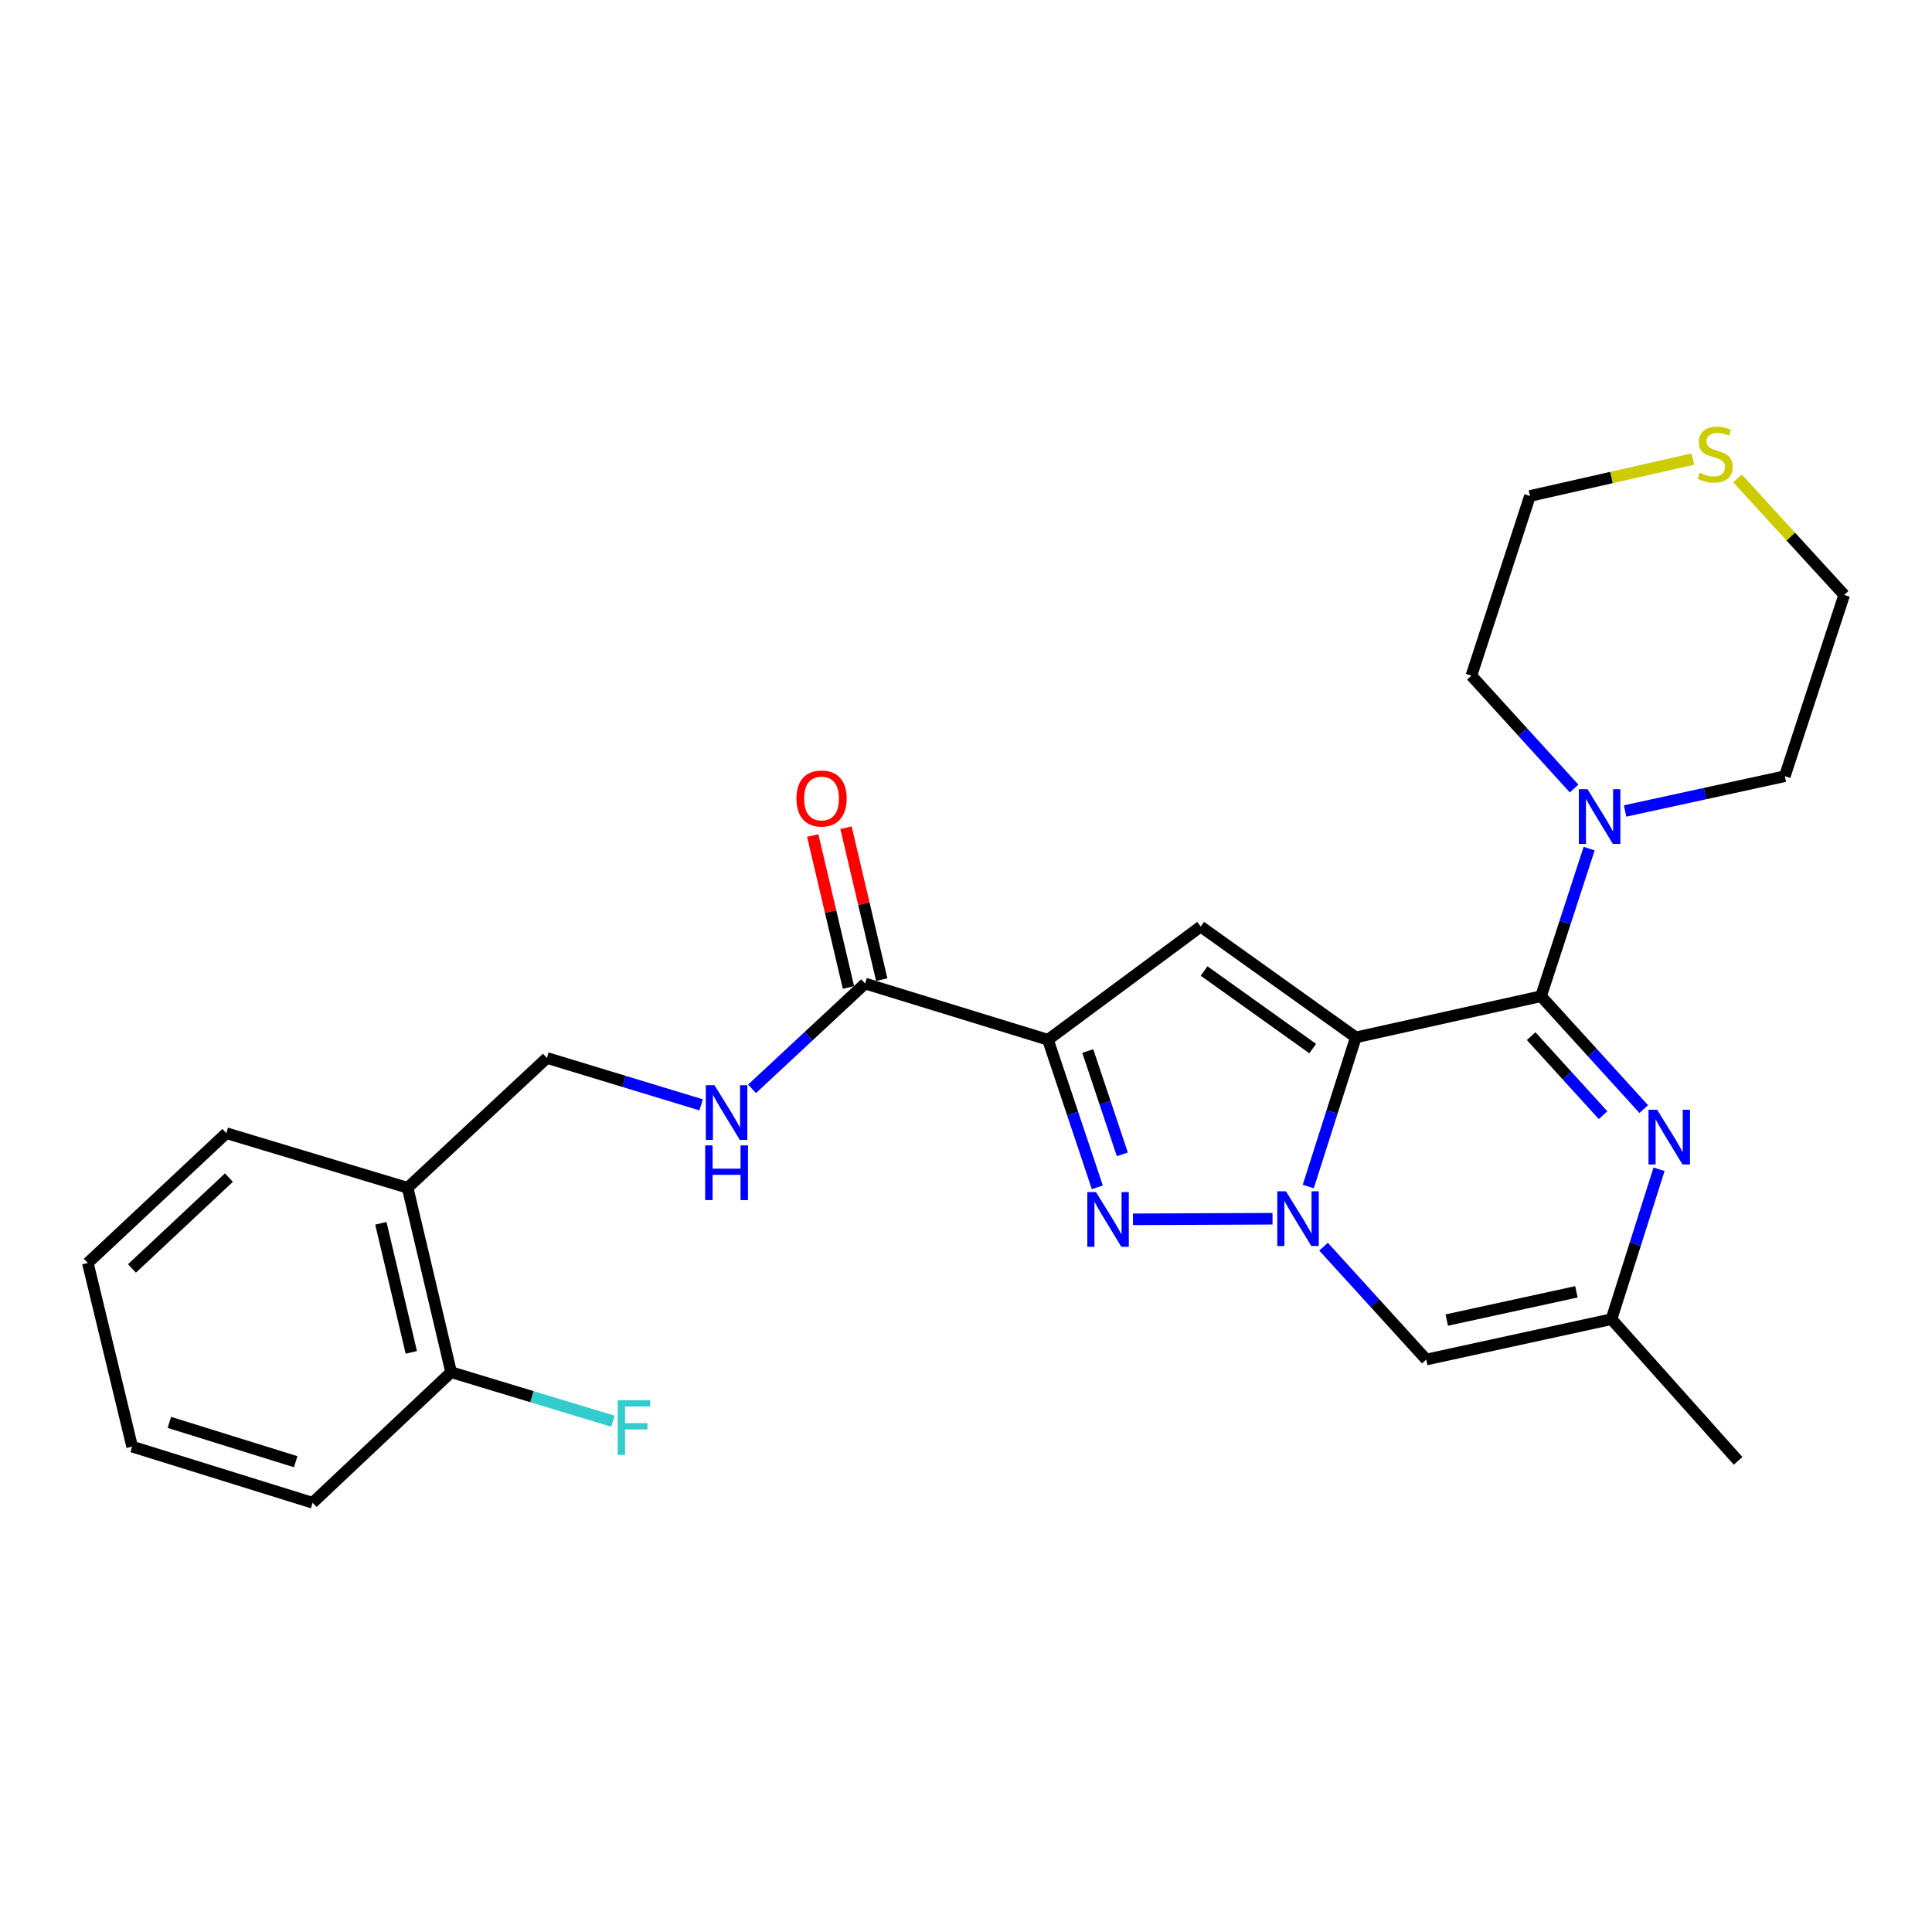 <?xml version='1.0' encoding='iso-8859-1'?>
<svg version='1.1' baseProfile='full'
              xmlns='http://www.w3.org/2000/svg'
                      xmlns:rdkit='http://www.rdkit.org/xml'
                      xmlns:xlink='http://www.w3.org/1999/xlink'
                  xml:space='preserve'
width='1000px' height='1000px' viewBox='0 0 1000 1000'>
<!-- END OF HEADER -->
<rect style='opacity:1.0;fill:#FFFFFF;stroke:none' width='1000' height='1000' x='0' y='0'> </rect>
<path class='bond-0' d='M 701.779,536.946 L 689.47,575.543' style='fill:none;fill-rule:evenodd;stroke:#000000;stroke-width:6px;stroke-linecap:butt;stroke-linejoin:miter;stroke-opacity:1' />
<path class='bond-0' d='M 689.47,575.543 L 677.161,614.14' style='fill:none;fill-rule:evenodd;stroke:#0000FF;stroke-width:6px;stroke-linecap:butt;stroke-linejoin:miter;stroke-opacity:1' />
<path class='bond-1' d='M 701.779,536.946 L 797.639,515.64' style='fill:none;fill-rule:evenodd;stroke:#000000;stroke-width:6px;stroke-linecap:butt;stroke-linejoin:miter;stroke-opacity:1' />
<path class='bond-4' d='M 701.779,536.946 L 621.482,479.587' style='fill:none;fill-rule:evenodd;stroke:#000000;stroke-width:6px;stroke-linecap:butt;stroke-linejoin:miter;stroke-opacity:1' />
<path class='bond-4' d='M 679.447,542.743 L 623.24,502.591' style='fill:none;fill-rule:evenodd;stroke:#000000;stroke-width:6px;stroke-linecap:butt;stroke-linejoin:miter;stroke-opacity:1' />
<path class='bond-3' d='M 658.662,630.817 L 586.401,631.12' style='fill:none;fill-rule:evenodd;stroke:#0000FF;stroke-width:6px;stroke-linecap:butt;stroke-linejoin:miter;stroke-opacity:1' />
<path class='bond-6' d='M 685.066,645.273 L 711.646,674.484' style='fill:none;fill-rule:evenodd;stroke:#0000FF;stroke-width:6px;stroke-linecap:butt;stroke-linejoin:miter;stroke-opacity:1' />
<path class='bond-6' d='M 711.646,674.484 L 738.225,703.694' style='fill:none;fill-rule:evenodd;stroke:#000000;stroke-width:6px;stroke-linecap:butt;stroke-linejoin:miter;stroke-opacity:1' />
<path class='bond-5' d='M 797.639,515.64 L 824.219,544.851' style='fill:none;fill-rule:evenodd;stroke:#000000;stroke-width:6px;stroke-linecap:butt;stroke-linejoin:miter;stroke-opacity:1' />
<path class='bond-5' d='M 824.219,544.851 L 850.799,574.061' style='fill:none;fill-rule:evenodd;stroke:#0000FF;stroke-width:6px;stroke-linecap:butt;stroke-linejoin:miter;stroke-opacity:1' />
<path class='bond-5' d='M 792.524,536.314 L 811.13,556.761' style='fill:none;fill-rule:evenodd;stroke:#000000;stroke-width:6px;stroke-linecap:butt;stroke-linejoin:miter;stroke-opacity:1' />
<path class='bond-5' d='M 811.13,556.761 L 829.736,577.209' style='fill:none;fill-rule:evenodd;stroke:#0000FF;stroke-width:6px;stroke-linecap:butt;stroke-linejoin:miter;stroke-opacity:1' />
<path class='bond-8' d='M 797.639,515.64 L 810.089,477.443' style='fill:none;fill-rule:evenodd;stroke:#000000;stroke-width:6px;stroke-linecap:butt;stroke-linejoin:miter;stroke-opacity:1' />
<path class='bond-8' d='M 810.089,477.443 L 822.538,439.246' style='fill:none;fill-rule:evenodd;stroke:#0000FF;stroke-width:6px;stroke-linecap:butt;stroke-linejoin:miter;stroke-opacity:1' />
<path class='bond-2' d='M 542.415,538.175 L 621.482,479.587' style='fill:none;fill-rule:evenodd;stroke:#000000;stroke-width:6px;stroke-linecap:butt;stroke-linejoin:miter;stroke-opacity:1' />
<path class='bond-7' d='M 542.415,538.175 L 447.773,509.092' style='fill:none;fill-rule:evenodd;stroke:#000000;stroke-width:6px;stroke-linecap:butt;stroke-linejoin:miter;stroke-opacity:1' />
<path class='bond-26' d='M 542.415,538.175 L 555.194,576.369' style='fill:none;fill-rule:evenodd;stroke:#000000;stroke-width:6px;stroke-linecap:butt;stroke-linejoin:miter;stroke-opacity:1' />
<path class='bond-26' d='M 555.194,576.369 L 567.974,614.563' style='fill:none;fill-rule:evenodd;stroke:#0000FF;stroke-width:6px;stroke-linecap:butt;stroke-linejoin:miter;stroke-opacity:1' />
<path class='bond-26' d='M 563.031,544.018 L 571.977,570.753' style='fill:none;fill-rule:evenodd;stroke:#000000;stroke-width:6px;stroke-linecap:butt;stroke-linejoin:miter;stroke-opacity:1' />
<path class='bond-26' d='M 571.977,570.753 L 580.923,597.489' style='fill:none;fill-rule:evenodd;stroke:#0000FF;stroke-width:6px;stroke-linecap:butt;stroke-linejoin:miter;stroke-opacity:1' />
<path class='bond-9' d='M 858.725,605.205 L 846.41,644.003' style='fill:none;fill-rule:evenodd;stroke:#0000FF;stroke-width:6px;stroke-linecap:butt;stroke-linejoin:miter;stroke-opacity:1' />
<path class='bond-9' d='M 846.41,644.003 L 834.096,682.801' style='fill:none;fill-rule:evenodd;stroke:#000000;stroke-width:6px;stroke-linecap:butt;stroke-linejoin:miter;stroke-opacity:1' />
<path class='bond-27' d='M 738.225,703.694 L 834.096,682.801' style='fill:none;fill-rule:evenodd;stroke:#000000;stroke-width:6px;stroke-linecap:butt;stroke-linejoin:miter;stroke-opacity:1' />
<path class='bond-27' d='M 748.838,683.269 L 815.947,668.644' style='fill:none;fill-rule:evenodd;stroke:#000000;stroke-width:6px;stroke-linecap:butt;stroke-linejoin:miter;stroke-opacity:1' />
<path class='bond-10' d='M 447.773,509.092 L 418.516,536.336' style='fill:none;fill-rule:evenodd;stroke:#000000;stroke-width:6px;stroke-linecap:butt;stroke-linejoin:miter;stroke-opacity:1' />
<path class='bond-10' d='M 418.516,536.336 L 389.259,563.579' style='fill:none;fill-rule:evenodd;stroke:#0000FF;stroke-width:6px;stroke-linecap:butt;stroke-linejoin:miter;stroke-opacity:1' />
<path class='bond-14' d='M 456.387,507.067 L 447.14,467.743' style='fill:none;fill-rule:evenodd;stroke:#000000;stroke-width:6px;stroke-linecap:butt;stroke-linejoin:miter;stroke-opacity:1' />
<path class='bond-14' d='M 447.14,467.743 L 437.892,428.419' style='fill:none;fill-rule:evenodd;stroke:#FF0000;stroke-width:6px;stroke-linecap:butt;stroke-linejoin:miter;stroke-opacity:1' />
<path class='bond-14' d='M 439.16,511.118 L 429.912,471.794' style='fill:none;fill-rule:evenodd;stroke:#000000;stroke-width:6px;stroke-linecap:butt;stroke-linejoin:miter;stroke-opacity:1' />
<path class='bond-14' d='M 429.912,471.794 L 420.665,432.47' style='fill:none;fill-rule:evenodd;stroke:#FF0000;stroke-width:6px;stroke-linecap:butt;stroke-linejoin:miter;stroke-opacity:1' />
<path class='bond-17' d='M 841.144,419.767 L 882.482,410.763' style='fill:none;fill-rule:evenodd;stroke:#0000FF;stroke-width:6px;stroke-linecap:butt;stroke-linejoin:miter;stroke-opacity:1' />
<path class='bond-17' d='M 882.482,410.763 L 923.821,401.758' style='fill:none;fill-rule:evenodd;stroke:#000000;stroke-width:6px;stroke-linecap:butt;stroke-linejoin:miter;stroke-opacity:1' />
<path class='bond-18' d='M 814.746,408.131 L 788.171,378.93' style='fill:none;fill-rule:evenodd;stroke:#0000FF;stroke-width:6px;stroke-linecap:butt;stroke-linejoin:miter;stroke-opacity:1' />
<path class='bond-18' d='M 788.171,378.93 L 761.596,349.728' style='fill:none;fill-rule:evenodd;stroke:#000000;stroke-width:6px;stroke-linecap:butt;stroke-linejoin:miter;stroke-opacity:1' />
<path class='bond-19' d='M 834.096,682.801 L 899.644,756.137' style='fill:none;fill-rule:evenodd;stroke:#000000;stroke-width:6px;stroke-linecap:butt;stroke-linejoin:miter;stroke-opacity:1' />
<path class='bond-12' d='M 362.9,571.857 L 322.99,559.726' style='fill:none;fill-rule:evenodd;stroke:#0000FF;stroke-width:6px;stroke-linecap:butt;stroke-linejoin:miter;stroke-opacity:1' />
<path class='bond-12' d='M 322.99,559.726 L 283.08,547.594' style='fill:none;fill-rule:evenodd;stroke:#000000;stroke-width:6px;stroke-linecap:butt;stroke-linejoin:miter;stroke-opacity:1' />
<path class='bond-11' d='M 210.983,614.795 L 283.08,547.594' style='fill:none;fill-rule:evenodd;stroke:#000000;stroke-width:6px;stroke-linecap:butt;stroke-linejoin:miter;stroke-opacity:1' />
<path class='bond-15' d='M 210.983,614.795 L 233.498,710.242' style='fill:none;fill-rule:evenodd;stroke:#000000;stroke-width:6px;stroke-linecap:butt;stroke-linejoin:miter;stroke-opacity:1' />
<path class='bond-15' d='M 197.136,633.175 L 212.896,699.988' style='fill:none;fill-rule:evenodd;stroke:#000000;stroke-width:6px;stroke-linecap:butt;stroke-linejoin:miter;stroke-opacity:1' />
<path class='bond-22' d='M 210.983,614.795 L 117.148,586.528' style='fill:none;fill-rule:evenodd;stroke:#000000;stroke-width:6px;stroke-linecap:butt;stroke-linejoin:miter;stroke-opacity:1' />
<path class='bond-13' d='M 876.23,237.614 L 834.069,247.167' style='fill:none;fill-rule:evenodd;stroke:#CCCC00;stroke-width:6px;stroke-linecap:butt;stroke-linejoin:miter;stroke-opacity:1' />
<path class='bond-13' d='M 834.069,247.167 L 791.907,256.719' style='fill:none;fill-rule:evenodd;stroke:#000000;stroke-width:6px;stroke-linecap:butt;stroke-linejoin:miter;stroke-opacity:1' />
<path class='bond-28' d='M 899.32,247.617 L 926.933,277.775' style='fill:none;fill-rule:evenodd;stroke:#CCCC00;stroke-width:6px;stroke-linecap:butt;stroke-linejoin:miter;stroke-opacity:1' />
<path class='bond-28' d='M 926.933,277.775 L 954.545,307.933' style='fill:none;fill-rule:evenodd;stroke:#000000;stroke-width:6px;stroke-linecap:butt;stroke-linejoin:miter;stroke-opacity:1' />
<path class='bond-16' d='M 233.498,710.242 L 275.373,722.931' style='fill:none;fill-rule:evenodd;stroke:#000000;stroke-width:6px;stroke-linecap:butt;stroke-linejoin:miter;stroke-opacity:1' />
<path class='bond-16' d='M 275.373,722.931 L 317.247,735.621' style='fill:none;fill-rule:evenodd;stroke:#33CCCC;stroke-width:6px;stroke-linecap:butt;stroke-linejoin:miter;stroke-opacity:1' />
<path class='bond-23' d='M 233.498,710.242 L 161.804,777.836' style='fill:none;fill-rule:evenodd;stroke:#000000;stroke-width:6px;stroke-linecap:butt;stroke-linejoin:miter;stroke-opacity:1' />
<path class='bond-21' d='M 923.821,401.758 L 954.545,307.933' style='fill:none;fill-rule:evenodd;stroke:#000000;stroke-width:6px;stroke-linecap:butt;stroke-linejoin:miter;stroke-opacity:1' />
<path class='bond-20' d='M 761.596,349.728 L 791.907,256.719' style='fill:none;fill-rule:evenodd;stroke:#000000;stroke-width:6px;stroke-linecap:butt;stroke-linejoin:miter;stroke-opacity:1' />
<path class='bond-24' d='M 117.148,586.528 L 45.455,653.709' style='fill:none;fill-rule:evenodd;stroke:#000000;stroke-width:6px;stroke-linecap:butt;stroke-linejoin:miter;stroke-opacity:1' />
<path class='bond-24' d='M 118.495,609.519 L 68.309,656.545' style='fill:none;fill-rule:evenodd;stroke:#000000;stroke-width:6px;stroke-linecap:butt;stroke-linejoin:miter;stroke-opacity:1' />
<path class='bond-29' d='M 161.804,777.836 L 68.392,748.763' style='fill:none;fill-rule:evenodd;stroke:#000000;stroke-width:6px;stroke-linecap:butt;stroke-linejoin:miter;stroke-opacity:1' />
<path class='bond-29' d='M 153.052,756.577 L 87.663,736.226' style='fill:none;fill-rule:evenodd;stroke:#000000;stroke-width:6px;stroke-linecap:butt;stroke-linejoin:miter;stroke-opacity:1' />
<path class='bond-25' d='M 45.455,653.709 L 68.392,748.763' style='fill:none;fill-rule:evenodd;stroke:#000000;stroke-width:6px;stroke-linecap:butt;stroke-linejoin:miter;stroke-opacity:1' />
<path  class='atom-1' d='M 665.6 616.601
L 674.88 631.601
Q 675.8 633.081, 677.28 635.761
Q 678.76 638.441, 678.84 638.601
L 678.84 616.601
L 682.6 616.601
L 682.6 644.921
L 678.72 644.921
L 668.76 628.521
Q 667.6 626.601, 666.36 624.401
Q 665.16 622.201, 664.8 621.521
L 664.8 644.921
L 661.12 644.921
L 661.12 616.601
L 665.6 616.601
' fill='#0000FF'/>
<path  class='atom-4' d='M 567.272 617.014
L 576.552 632.014
Q 577.472 633.494, 578.952 636.174
Q 580.432 638.854, 580.512 639.014
L 580.512 617.014
L 584.272 617.014
L 584.272 645.334
L 580.392 645.334
L 570.432 628.934
Q 569.272 627.014, 568.032 624.814
Q 566.832 622.614, 566.472 621.934
L 566.472 645.334
L 562.792 645.334
L 562.792 617.014
L 567.272 617.014
' fill='#0000FF'/>
<path  class='atom-6' d='M 857.744 574.413
L 867.024 589.413
Q 867.944 590.893, 869.424 593.573
Q 870.904 596.253, 870.984 596.413
L 870.984 574.413
L 874.744 574.413
L 874.744 602.733
L 870.864 602.733
L 860.904 586.333
Q 859.744 584.413, 858.504 582.213
Q 857.304 580.013, 856.944 579.333
L 856.944 602.733
L 853.264 602.733
L 853.264 574.413
L 857.744 574.413
' fill='#0000FF'/>
<path  class='atom-9' d='M 821.691 408.481
L 830.971 423.481
Q 831.891 424.961, 833.371 427.641
Q 834.851 430.321, 834.931 430.481
L 834.931 408.481
L 838.691 408.481
L 838.691 436.801
L 834.811 436.801
L 824.851 420.401
Q 823.691 418.481, 822.451 416.281
Q 821.251 414.081, 820.891 413.401
L 820.891 436.801
L 817.211 436.801
L 817.211 408.481
L 821.691 408.481
' fill='#0000FF'/>
<path  class='atom-11' d='M 369.81 561.7
L 379.09 576.7
Q 380.01 578.18, 381.49 580.86
Q 382.97 583.54, 383.05 583.7
L 383.05 561.7
L 386.81 561.7
L 386.81 590.02
L 382.93 590.02
L 372.97 573.62
Q 371.81 571.7, 370.57 569.5
Q 369.37 567.3, 369.01 566.62
L 369.01 590.02
L 365.33 590.02
L 365.33 561.7
L 369.81 561.7
' fill='#0000FF'/>
<path  class='atom-11' d='M 364.99 592.852
L 368.83 592.852
L 368.83 604.892
L 383.31 604.892
L 383.31 592.852
L 387.15 592.852
L 387.15 621.172
L 383.31 621.172
L 383.31 608.092
L 368.83 608.092
L 368.83 621.172
L 364.99 621.172
L 364.99 592.852
' fill='#0000FF'/>
<path  class='atom-14' d='M 879.768 244.721
Q 880.088 244.841, 881.408 245.401
Q 882.728 245.961, 884.168 246.321
Q 885.648 246.641, 887.088 246.641
Q 889.768 246.641, 891.328 245.361
Q 892.888 244.041, 892.888 241.761
Q 892.888 240.201, 892.088 239.241
Q 891.328 238.281, 890.128 237.761
Q 888.928 237.241, 886.928 236.641
Q 884.408 235.881, 882.888 235.161
Q 881.408 234.441, 880.328 232.921
Q 879.288 231.401, 879.288 228.841
Q 879.288 225.281, 881.688 223.081
Q 884.128 220.881, 888.928 220.881
Q 892.208 220.881, 895.928 222.441
L 895.008 225.521
Q 891.608 224.121, 889.048 224.121
Q 886.288 224.121, 884.768 225.281
Q 883.248 226.401, 883.288 228.361
Q 883.288 229.881, 884.048 230.801
Q 884.848 231.721, 885.968 232.241
Q 887.128 232.761, 889.048 233.361
Q 891.608 234.161, 893.128 234.961
Q 894.648 235.761, 895.728 237.401
Q 896.848 239.001, 896.848 241.761
Q 896.848 245.681, 894.208 247.801
Q 891.608 249.881, 887.248 249.881
Q 884.728 249.881, 882.808 249.321
Q 880.928 248.801, 878.688 247.881
L 879.768 244.721
' fill='#CCCC00'/>
<path  class='atom-15' d='M 412.229 413.302
Q 412.229 406.502, 415.589 402.702
Q 418.949 398.902, 425.229 398.902
Q 431.509 398.902, 434.869 402.702
Q 438.229 406.502, 438.229 413.302
Q 438.229 420.182, 434.829 424.102
Q 431.429 427.982, 425.229 427.982
Q 418.989 427.982, 415.589 424.102
Q 412.229 420.222, 412.229 413.302
M 425.229 424.782
Q 429.549 424.782, 431.869 421.902
Q 434.229 418.982, 434.229 413.302
Q 434.229 407.742, 431.869 404.942
Q 429.549 402.102, 425.229 402.102
Q 420.909 402.102, 418.549 404.902
Q 416.229 407.702, 416.229 413.302
Q 416.229 419.022, 418.549 421.902
Q 420.909 424.782, 425.229 424.782
' fill='#FF0000'/>
<path  class='atom-17' d='M 319.72 724.761
L 336.56 724.761
L 336.56 728.001
L 323.52 728.001
L 323.52 736.601
L 335.12 736.601
L 335.12 739.881
L 323.52 739.881
L 323.52 753.081
L 319.72 753.081
L 319.72 724.761
' fill='#33CCCC'/>
</svg>
